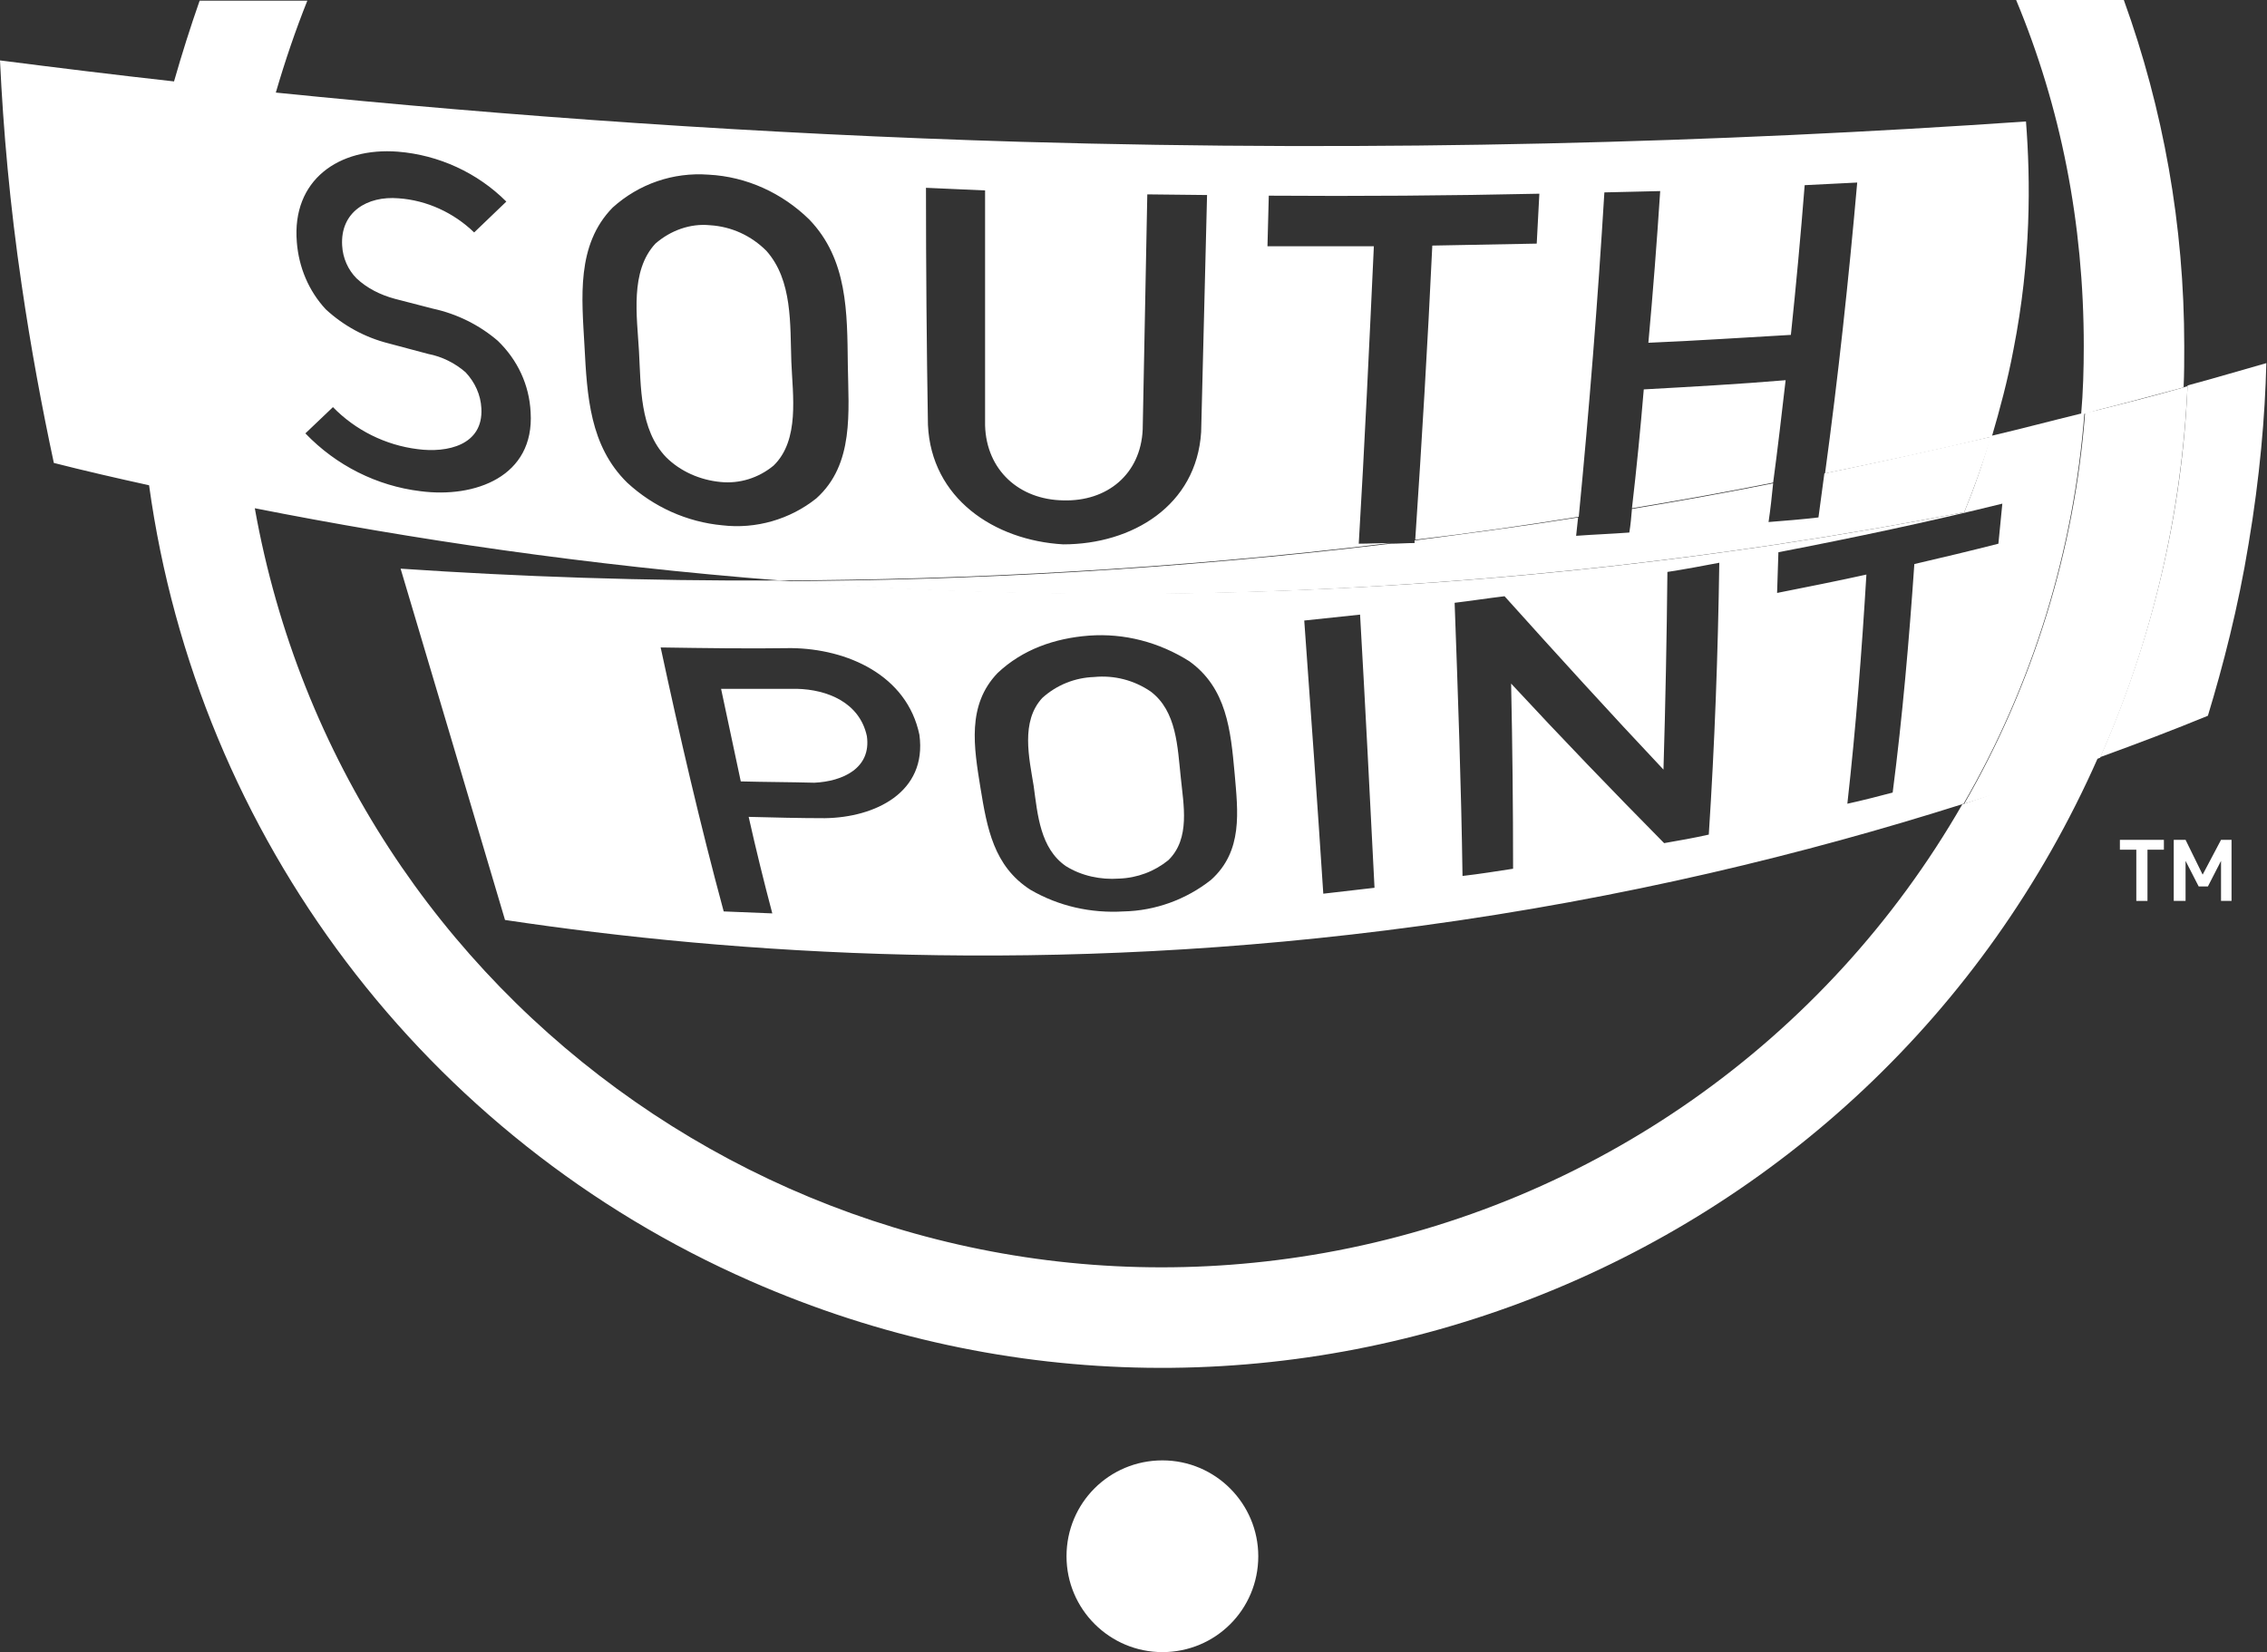 <?xml version="1.0" encoding="utf-8"?>
<!-- Generator: Adobe Illustrator 26.5.0, SVG Export Plug-In . SVG Version: 6.00 Build 0)  -->
<svg version="1.1" id="Layer_5" xmlns="http://www.w3.org/2000/svg" xmlns:xlink="http://www.w3.org/1999/xlink" x="0px" y="0px"
	 viewBox="0 0 345.2 251.6" style="enable-background:new 0 0 345.2 251.6;" xml:space="preserve">
<rect x="0" y="0" width="345.2" height="251.6" fill="#333333" stroke="none"/>
<style type="text/css">
	.st0{fill:#FFFFFF;}
</style>
<g>
	<path class="st0" d="M177,222.4c-8.1,0-14.6,6.5-14.6,14.6l0,0l0,0c0,8.1,6.6,14.6,14.6,14.6c8.1,0,14.6-6.5,14.6-14.6
		C191.6,229,185.1,222.4,177,222.4z"/>
	<polygon class="st0" points="335.4,133.2 332.8,127.9 331,127.9 331,137.2 332.8,137.2 332.8,131.1 334.8,135 336.2,135 
		338.2,131.1 338.2,137.2 339.8,137.2 339.8,127.9 338.2,127.9 	"/>
	<path class="st0" d="M299.1,122.4c-0.1,0-0.2,0.1-0.3,0.1c-20.7,36-56.2,61-97.1,68.3C125.3,204.4,52.4,153.6,38.8,77.4
		c23.8,4.7,50.6,8.7,80,11c28.5-0.1,59.7-1.7,92.9-5.7c-1.6,0-3.2,0.1-4.8,0.1c0.9-15.1,1.6-30.2,2.3-45.3c-5.4,0-10.8,0-16.2,0
		l0.2-7.7c13.7,0.1,27.5,0,41.2-0.3l-0.4,7.6l0,0c-5.3,0.1-10.6,0.2-15.9,0.3c-0.7,14.9-1.6,29.9-2.6,44.8c8.5-1,16.8-2.2,24.9-3.5
		c1.6-16.5,2.9-32.9,3.9-49.4l8.5-0.2c-0.5,7.7-1.1,15.4-1.8,23.1c7.3-0.3,14.5-0.8,21.7-1.2c0.8-7.6,1.5-15.2,2.1-22.8l8-0.4
		c-1.3,14.8-2.9,29.6-4.9,44.3c8.7-1.8,17.2-3.6,25.4-5.6c1.2-4.1,2.4-8.5,3.3-13.3c2.7-13.7,2.6-25.7,1.9-34.7
		c-46.5,3.2-97.7,4.7-153,3.1c-40.1-1.2-78-3.9-113.5-7.5c1.4-4.8,3-9.5,4.8-14H30.4c-1.4,4-2.7,8.1-3.9,12.3
		c-9-1-17.9-2.1-26.5-3.2c0.5,10.6,1.5,22,3.3,34.2C4.7,53,6.4,62.1,8.2,70.5c4.7,1.2,9.5,2.3,14.5,3.4
		c7.4,53.6,42.1,99.5,91.6,121.2c78.7,34.6,170.5-1.1,205.2-79.8c-4.9,1.8-10,3.6-15.4,5.3C302.5,121.3,300.8,121.8,299.1,122.4z
		 M150,29c0,11.9,0,23.8,0,35.8c0.2,6.8,5.2,11.3,11.9,11.4c6.7,0.2,11.8-4,12.1-10.8l0.7-35.8l9.1,0.1c-0.3,12.1-0.6,24.1-0.9,36.1
		l0,0c-0.7,11.2-10.5,17.1-21,17.1c-10.5-0.6-20.1-7-20.6-18.2c-0.2-12-0.3-24-0.3-36.1L150,29z M93.3,31.6c4-3.6,9.2-5.4,14.6-5
		c5.8,0.3,11.2,2.8,15.3,6.8c5.9,6.1,5.8,14.2,5.9,22.2l0,0c0.1,7.1,1,15.1-4.8,20.3c-4,3.2-9.2,4.7-14.3,4.1
		c-5.4-0.5-10.5-2.8-14.5-6.5c-5.7-5.6-6.1-13.2-6.5-20.8C88.6,45.4,87.7,37.3,93.3,31.6z M60.6,23.1c6.2,0.5,12.1,3.2,16.5,7.6
		l-4.9,4.7c-3.1-3-7.2-4.9-11.5-5.2c-4.8-0.4-8.9,2.1-8.6,7.2c0.1,1.9,0.9,3.7,2.2,5c1.6,1.5,3.6,2.5,5.8,3.1l5.8,1.5
		c3.7,0.8,7.1,2.5,9.9,4.9c3,2.9,4.8,6.7,5,10.9c0.6,9.8-8.5,13.1-16.8,12C57.4,74,51.2,70.9,46.5,66l4.2-4c3.4,3.5,8,5.8,12.9,6.4
		c4.5,0.6,10-0.6,9.7-6.2c-0.1-2.1-1-4-2.4-5.5c-1.6-1.4-3.6-2.4-5.7-2.8l-6-1.6c-3.6-0.9-6.9-2.7-9.6-5.2
		c-2.6-2.8-4.1-6.4-4.4-10.2C44.4,27.4,51.6,22.4,60.6,23.1z"/>
	<path class="st0" d="M317.3,52.7c0,3.5-0.1,7-0.4,10.4c0.2,0,0.4-0.1,0.6-0.1c0.7-0.2,1.4-0.4,2.1-0.6c4.4-1.1,8.7-2.3,12.9-3.4
		c0.1-2.1,0.1-4.2,0.1-6.3c0-18.4-3.2-36.1-9.2-52.7H307C313.8,16.3,317.3,34,317.3,52.7z"/>
	<polygon class="st0" points="322.8,127.9 322.8,129.4 325.3,129.4 325.3,137.2 327,137.2 327,129.4 329.5,129.4 329.5,127.9 	"/>
	<path class="st0" d="M336.2,109c2.3-7.6,4.6-16.4,6.2-26.2c1.7-10.1,2.5-19.4,2.7-27.5c-3.9,1.1-7.9,2.3-12,3.4
		c-0.8,19.5-5.4,38.7-13.3,56.6C325.6,113.2,331.1,111.1,336.2,109z"/>
	<path class="st0" d="M179.8,118.4c-0.5-4.6-0.6-10.1-4.6-13.1c-2.5-1.7-5.5-2.5-8.6-2.2c-2.9,0.1-5.7,1.2-7.9,3.2
		c-3.3,3.6-2,9.1-1.3,13.4c0.6,4.4,1,9.5,4.9,12.2c2.4,1.5,5.3,2.1,8.1,1.9c2.8-0.1,5.4-1.1,7.5-2.8
		C181.3,127.7,180.2,122.5,179.8,118.4L179.8,118.4z"/>
	<path class="st0" d="M299.1,78c-35.5,6.9-78.8,12.4-128.2,12.4c-18.2,0-35.6-0.7-52.2-2c-20.7,0.1-40-0.6-57.7-1.8
		c5.3,17.8,10.6,35.6,15.9,53.5c34.7,5.2,82.9,8.6,139.4,0.9c31.1-4.2,58.7-11,82.4-18.5c0.1,0,0.2-0.1,0.3-0.1
		c10.6-18.3,16.8-38.7,18.4-59.5c-0.2,0-0.4,0.1-0.6,0.1c-4.5,1.1-9,2.3-13.7,3.4C301.9,70.7,300.5,74.6,299.1,78z M125.6,124.6
		c-3.8,0-7.7-0.1-11.6-0.2c1.1,4.9,2.3,9.8,3.6,14.7c-2.5-0.1-4.9-0.2-7.4-0.3c-3.6-13.3-6.7-26.7-9.6-40.2
		c6.6,0.1,13.3,0.2,19.9,0.1c8.5,0.1,17.6,4.1,19.5,13.2l0,0C141.2,120.7,133.2,124.5,125.6,124.6z M184.4,134
		c-3.8,3-8.5,4.7-13.3,4.8c-5,0.3-9.9-0.8-14.2-3.3c-5.6-3.6-6.6-9.4-7.6-15.5c-1-6.2-2.1-12.6,2.6-17.5c3.8-3.6,8.7-5.3,13.9-5.7
		c5.4-0.4,10.7,1,15.3,3.9c5.7,4.1,6.3,10.5,6.9,17.1l0,0C188.5,123.6,189.3,129.6,184.4,134z M209.3,135.2
		c-2.6,0.3-5.2,0.6-7.8,0.9c-0.9-13.9-1.9-27.7-2.9-41.6c2.8-0.3,5.6-0.6,8.5-0.9C207.9,107.5,208.6,121.4,209.3,135.2L209.3,135.2z
		 M260.2,127.1L260.2,127.1c-2.2,0.5-4.5,0.9-6.8,1.3c-7.9-8-15.7-16.1-23.3-24.3c0.2,9.4,0.3,18.8,0.3,28.2
		c-2.6,0.4-5.1,0.8-7.7,1.1c-0.2-13.9-0.7-27.8-1.2-41.6c2.5-0.3,5.1-0.7,7.6-1c8,8.9,16,17.7,24.2,26.4c0.3-10,0.5-20.1,0.6-30.1
		c2.6-0.4,5.3-0.9,7.9-1.4C261.6,99.6,261.1,113.3,260.2,127.1z M304.3,82.8L304.3,82.8c-4.3,1.1-8.5,2.1-12.8,3.1
		c-0.8,11.6-1.8,23.2-3.3,34.8c-2.3,0.6-4.6,1.2-6.9,1.7c1.3-11.6,2.2-23.2,2.9-34.9c-4.5,1-9.1,1.9-13.6,2.8l0.2-6.2
		c11.4-2.2,22.8-4.6,34.1-7.4L304.3,82.8z"/>
	<path class="st0" d="M132,112.1c-1.1-5.1-6-7.1-10.7-7.2c-3.8,0-7.7,0-11.5,0c1,4.7,2,9.4,3,14.1c3.7,0.1,7.5,0.1,11.2,0.2
		C128.3,119,132.7,117,132,112.1L132,112.1z"/>
	<path class="st0" d="M250.3,59.3c-0.5,6-1.1,12.1-1.8,18.1c7.3-1.2,14.5-2.5,21.5-3.9c0.7-5.2,1.3-10.4,1.9-15.6
		C264.8,58.5,257.5,58.9,250.3,59.3z"/>
	<path class="st0" d="M101.4,69.6c2.2,2.2,5.2,3.5,8.3,3.8c2.9,0.3,5.8-0.6,8.1-2.5c4-3.9,2.9-10.7,2.7-15.8l0,0
		c-0.2-5.7,0.2-12.4-3.8-16.9c-2.3-2.3-5.3-3.7-8.6-3.9c-3-0.3-6,0.8-8.3,2.8c-3.9,4.2-2.8,11.1-2.5,16.4
		C97.6,58.9,97.4,65.4,101.4,69.6z"/>
	<path class="st0" d="M299.1,78c1.4-3.4,2.8-7.3,4.1-11.5c-8.2,1.9-16.7,3.8-25.4,5.6c-0.3,2.2-0.6,4.4-0.9,6.7l0,0
		c-2.5,0.3-5.1,0.5-7.6,0.7c0.3-2,0.5-3.9,0.7-5.9c-7,1.4-14.2,2.7-21.5,3.9c-0.1,1.2-0.2,2.4-0.4,3.6c-2.7,0.2-5.4,0.3-8.1,0.5
		c0.1-0.9,0.2-1.9,0.3-2.8c-8.1,1.3-16.4,2.4-24.9,3.5c0,0.1,0,0.2,0,0.4c-1.2,0-2.5,0.1-3.7,0.1c-33.3,4-64.4,5.6-92.9,5.7
		c16.6,1.3,34,2,52.2,2C220.3,90.3,263.6,84.9,299.1,78z"/>
	<path class="st0" d="M317.5,62.9c-1.6,20.7-7.8,41.1-18.4,59.5c1.7-0.5,3.4-1.1,5-1.6c5.3-1.8,10.5-3.5,15.4-5.3
		c0.1,0,0.2-0.1,0.3-0.1c7.9-17.8,12.4-37,13.3-56.6c-0.2,0.1-0.4,0.1-0.6,0.2c-4.2,1.2-8.5,2.3-12.9,3.4
		C318.9,62.6,318.2,62.7,317.5,62.9z"/>
</g>
</svg>
